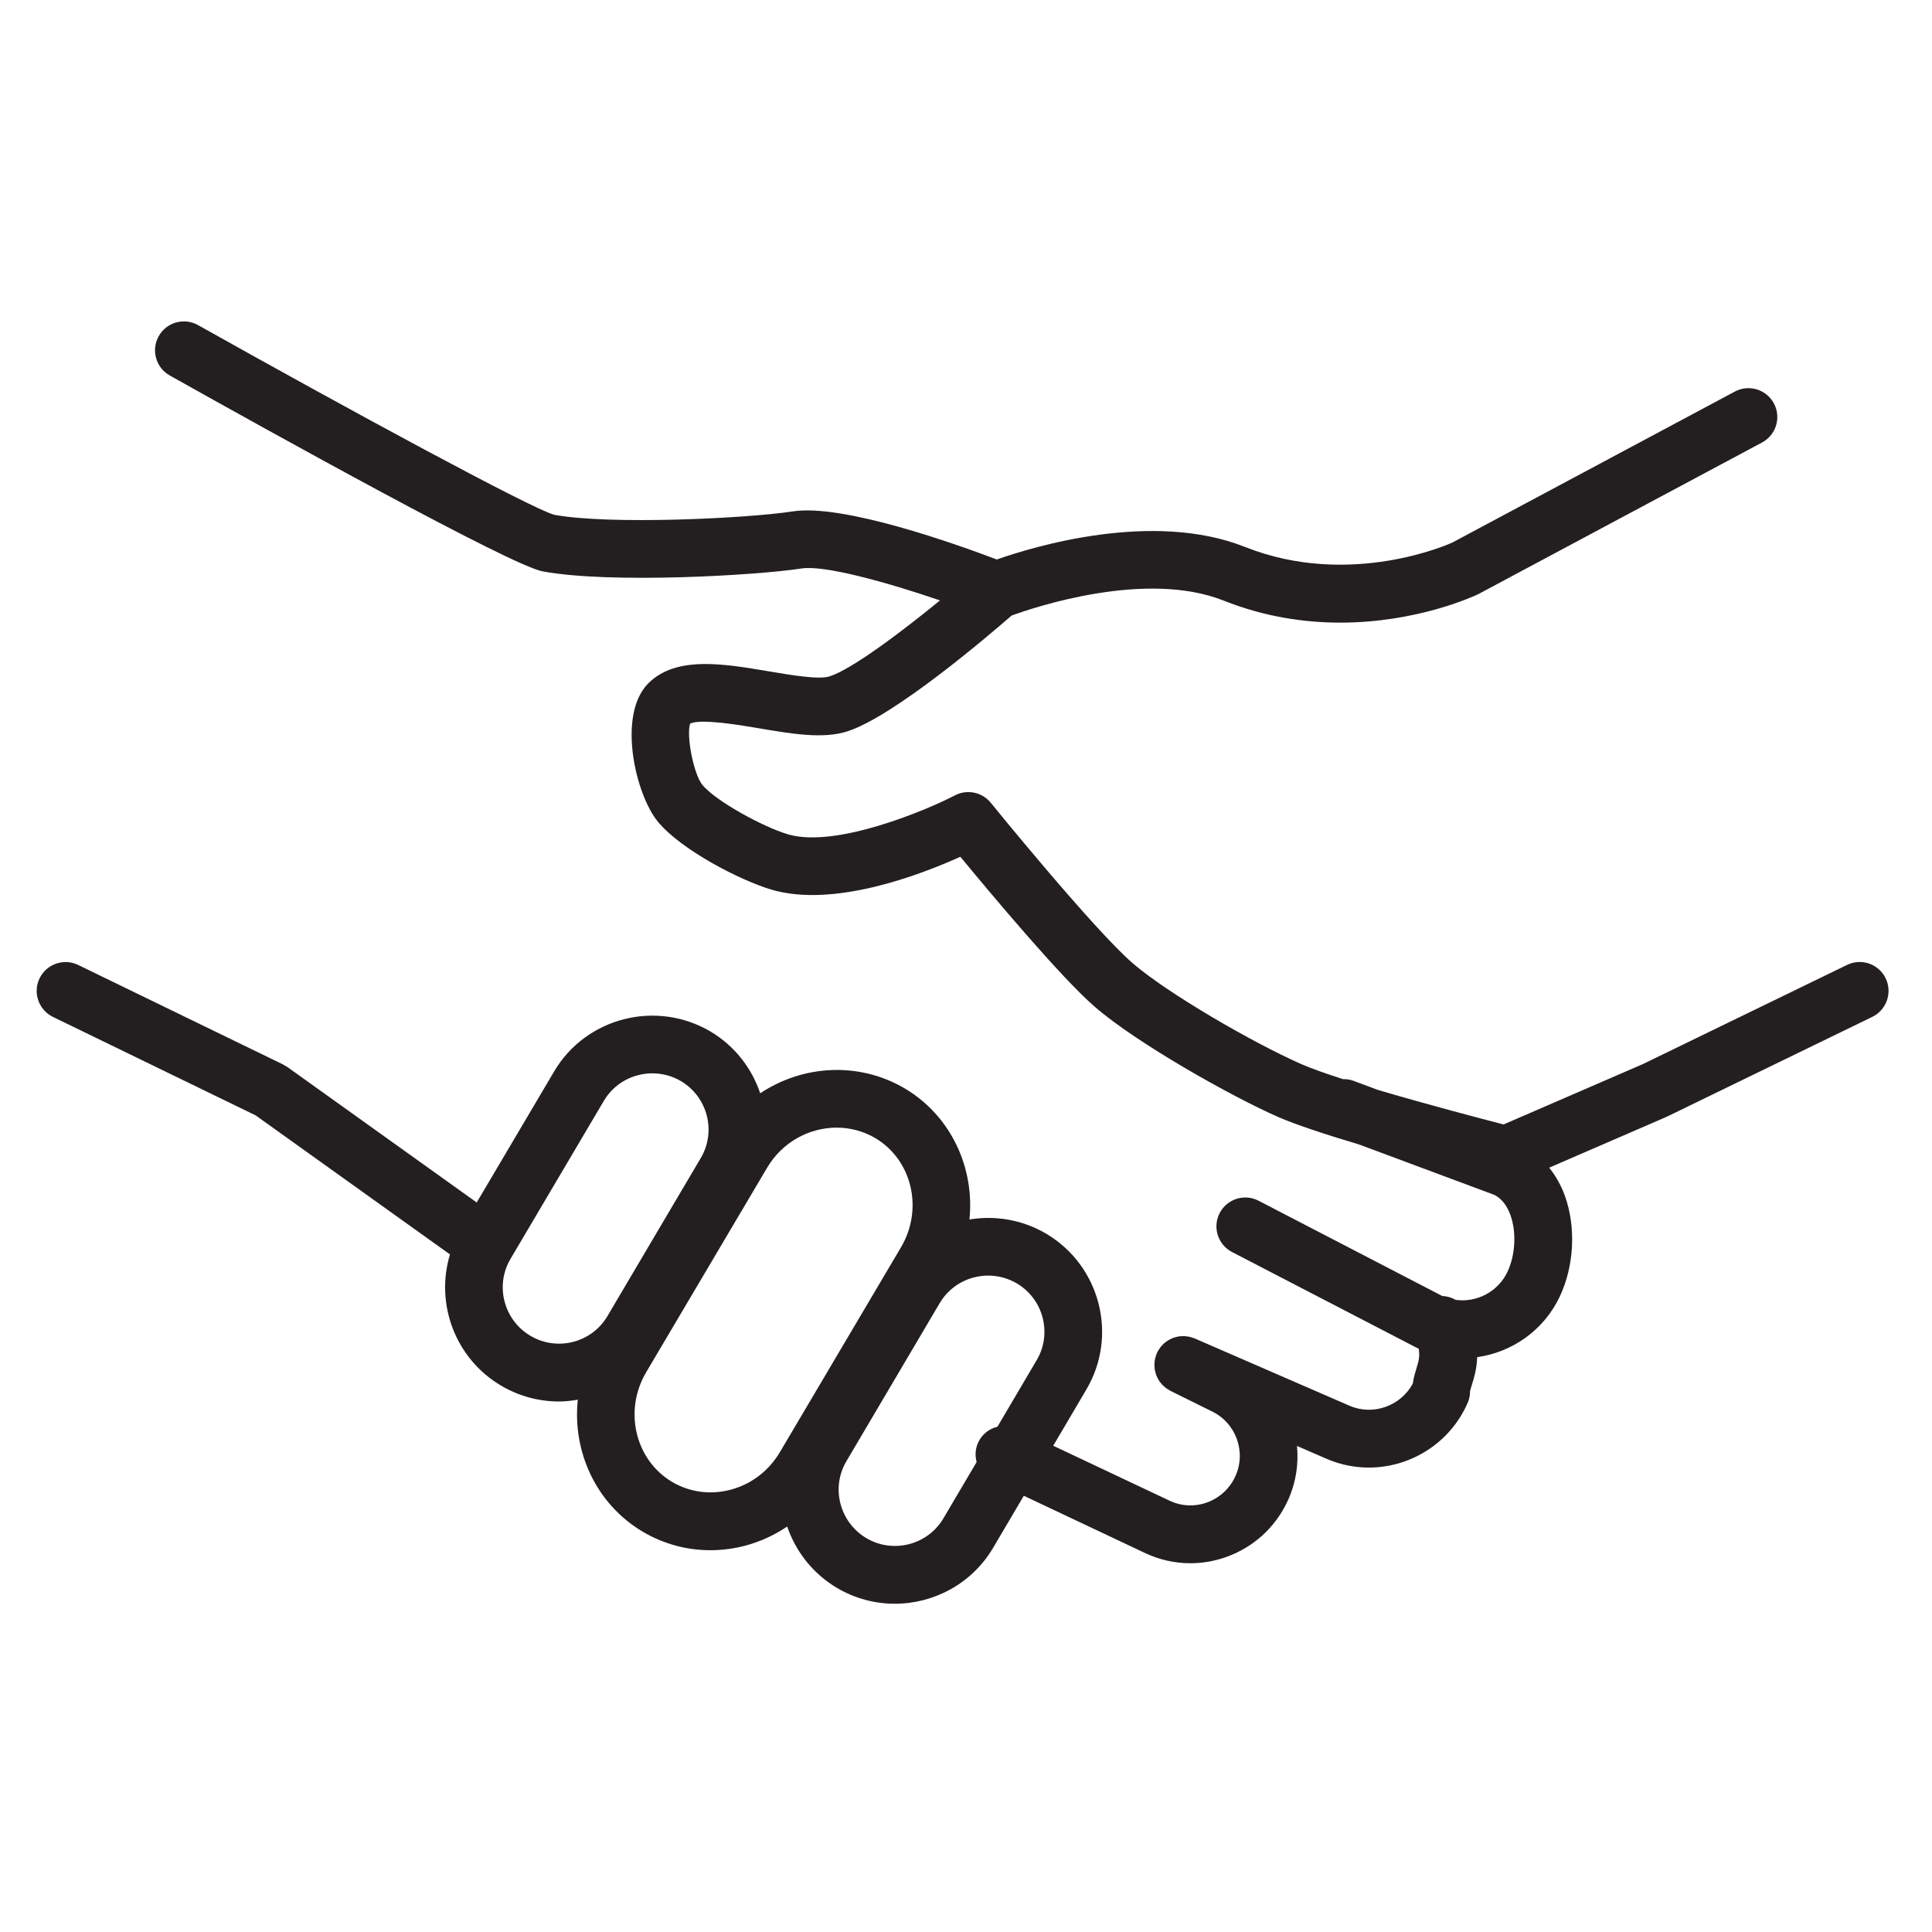 <?xml version="1.0" encoding="UTF-8"?> <svg xmlns="http://www.w3.org/2000/svg" width="74" height="74" viewBox="0 0 74 74" fill="none"> <path d="M72.224 37.469C71.957 36.919 71.295 36.691 70.747 36.958L62.922 40.759L57.59 43.069C56.767 42.856 54.665 42.305 52.776 41.746L51.85 41.401C51.715 41.35 51.575 41.33 51.439 41.333C50.784 41.122 50.215 40.921 49.831 40.752C47.992 39.943 44.706 38.039 43.382 36.891C41.886 35.597 37.988 30.797 37.949 30.748C37.618 30.34 37.045 30.221 36.579 30.463C35.507 31.022 32.029 32.494 30.188 31.959C29.216 31.67 27.417 30.683 26.908 30.069C26.569 29.66 26.28 28.188 26.433 27.717C26.83 27.516 28.337 27.771 29.076 27.896C30.339 28.11 31.533 28.312 32.456 28.013C34.252 27.433 37.874 24.338 38.747 23.577C39.614 23.261 43.889 21.82 46.87 23.005C48.443 23.631 49.972 23.848 51.336 23.848C54.286 23.848 56.463 22.834 56.624 22.756L67.49 16.949C68.029 16.661 68.232 15.991 67.945 15.452C67.656 14.914 66.987 14.71 66.448 14.998L55.63 20.78C55.592 20.798 51.745 22.563 47.688 20.95C44.154 19.543 39.569 20.941 38.18 21.43C36.638 20.845 32.303 19.294 30.377 19.586C28.579 19.862 23.344 20.109 21.223 19.717C20.328 19.464 13.528 15.785 7.585 12.452C7.051 12.153 6.378 12.343 6.079 12.876C5.781 13.408 5.97 14.083 6.502 14.382C10.389 16.562 19.562 21.657 20.784 21.885C23.378 22.365 28.953 22.042 30.71 21.773C31.578 21.641 33.938 22.291 36.004 22.997C34.459 24.261 32.616 25.636 31.775 25.907C31.367 26.039 30.301 25.858 29.444 25.713C27.692 25.417 25.88 25.11 24.818 26.187C23.633 27.402 24.343 30.443 25.204 31.48C26.093 32.553 28.338 33.717 29.563 34.08C31.946 34.773 35.242 33.513 36.784 32.816C37.95 34.231 40.64 37.444 41.932 38.561C43.544 39.96 47.158 41.991 48.938 42.775C49.631 43.08 50.803 43.462 52.055 43.836L57.243 45.769C57.514 45.909 57.72 46.17 57.855 46.546C58.089 47.2 58.042 48.073 57.739 48.716C57.369 49.495 56.538 49.901 55.752 49.787C55.596 49.697 55.421 49.647 55.241 49.639L48.207 45.991C47.665 45.709 46.997 45.922 46.716 46.464C46.435 47.005 46.646 47.673 47.189 47.955L54.273 51.628C54.294 51.639 54.316 51.644 54.337 51.655C54.391 51.935 54.341 52.13 54.261 52.386C54.208 52.559 54.145 52.761 54.113 52.995C53.649 53.853 52.597 54.233 51.695 53.845L45.758 51.265C45.732 51.253 45.705 51.248 45.677 51.239C45.642 51.226 45.607 51.213 45.571 51.205C45.535 51.196 45.498 51.192 45.462 51.187C45.427 51.183 45.392 51.177 45.357 51.175C45.32 51.174 45.283 51.177 45.246 51.18C45.212 51.182 45.178 51.183 45.145 51.189C45.108 51.195 45.073 51.204 45.037 51.214C45.005 51.223 44.972 51.23 44.94 51.242C44.906 51.254 44.874 51.271 44.842 51.286C44.81 51.301 44.779 51.316 44.748 51.334C44.718 51.352 44.691 51.374 44.663 51.395C44.633 51.416 44.605 51.437 44.577 51.462C44.551 51.485 44.529 51.512 44.505 51.538C44.48 51.566 44.454 51.592 44.432 51.622C44.411 51.651 44.394 51.683 44.374 51.714C44.359 51.74 44.341 51.762 44.328 51.789C44.324 51.798 44.322 51.807 44.318 51.816C44.314 51.824 44.308 51.831 44.305 51.839C44.294 51.864 44.29 51.889 44.281 51.915C44.267 51.953 44.254 51.99 44.245 52.028C44.236 52.062 44.233 52.096 44.228 52.131C44.223 52.168 44.217 52.205 44.217 52.242C44.215 52.277 44.218 52.312 44.22 52.348C44.222 52.383 44.224 52.419 44.229 52.454C44.235 52.489 44.245 52.524 44.254 52.559C44.262 52.593 44.27 52.626 44.282 52.659C44.295 52.692 44.31 52.725 44.326 52.756C44.34 52.788 44.355 52.82 44.373 52.849C44.391 52.88 44.413 52.909 44.435 52.938C44.456 52.967 44.476 52.995 44.5 53.021C44.524 53.048 44.552 53.072 44.58 53.097C44.607 53.121 44.632 53.145 44.66 53.166C44.691 53.188 44.724 53.208 44.757 53.227C44.781 53.242 44.802 53.259 44.827 53.271L46.41 54.055C47.348 54.501 47.751 55.628 47.306 56.568C47.088 57.03 46.704 57.378 46.225 57.55C45.752 57.718 45.244 57.693 44.791 57.477L40.341 55.375L41.609 53.223C42.83 51.159 42.143 48.483 40.078 47.257C40.078 47.257 40.077 47.256 40.077 47.256C39.155 46.712 38.113 46.546 37.132 46.709C37.334 44.738 36.435 42.748 34.656 41.69C34.654 41.689 34.652 41.688 34.65 41.687C32.882 40.648 30.739 40.796 29.118 41.875C28.795 40.917 28.146 40.063 27.209 39.506C25.128 38.285 22.444 38.973 21.225 41.038L18.259 46.058L11.001 40.865C10.975 40.847 10.946 40.834 10.919 40.819C10.892 40.803 10.869 40.784 10.841 40.771L2.994 36.96C2.445 36.694 1.782 36.922 1.516 37.472C1.249 38.021 1.479 38.683 2.028 38.95L9.791 42.721L17.235 48.047C16.665 49.928 17.427 52.032 19.198 53.076C19.893 53.485 20.656 53.68 21.41 53.68C21.652 53.68 21.893 53.652 22.131 53.612C21.921 55.601 22.828 57.608 24.625 58.671C25.42 59.139 26.305 59.377 27.208 59.377C27.667 59.377 28.131 59.316 28.589 59.19C29.152 59.036 29.677 58.789 30.151 58.47C30.477 59.422 31.129 60.27 32.063 60.824C32.757 61.232 33.519 61.427 34.272 61.427C35.765 61.427 37.222 60.663 38.036 59.29L39.214 57.291L43.844 59.478C44.4 59.742 44.995 59.876 45.592 59.876C46.055 59.876 46.52 59.796 46.969 59.636C48.006 59.266 48.837 58.513 49.308 57.516C49.633 56.826 49.745 56.092 49.678 55.383L50.819 55.879C51.343 56.105 51.891 56.211 52.43 56.211C54.02 56.211 55.539 55.283 56.214 53.734C56.275 53.595 56.306 53.45 56.306 53.298C56.309 53.257 56.347 53.136 56.375 53.048C56.456 52.786 56.565 52.436 56.579 51.982C57.906 51.797 59.122 50.968 59.74 49.667C60.296 48.49 60.371 47.009 59.939 45.802C59.791 45.392 59.584 45.037 59.339 44.724L63.823 42.782C63.831 42.778 63.838 42.773 63.846 42.768C63.853 42.765 63.86 42.765 63.867 42.761L71.713 38.949C72.262 38.68 72.491 38.019 72.224 37.469ZM20.32 51.167C19.296 50.563 18.951 49.241 19.551 48.222L23.13 42.163C23.53 41.487 24.249 41.111 24.987 41.111C25.361 41.111 25.74 41.208 26.084 41.41C27.102 42.016 27.443 43.335 26.843 44.352L23.265 50.412C22.663 51.431 21.341 51.769 20.32 51.167ZM28.005 57.054C27.227 57.266 26.426 57.162 25.748 56.763C24.331 55.924 23.881 54.042 24.744 52.57L29.378 44.734C29.959 43.745 30.994 43.191 32.044 43.191C32.552 43.191 33.062 43.32 33.527 43.592C34.936 44.432 35.377 46.307 34.511 47.772L29.88 55.607C29.458 56.325 28.793 56.839 28.005 57.054ZM36.132 58.161C35.529 59.178 34.206 59.516 33.187 58.916C32.161 58.308 31.816 56.986 32.419 55.968L35.995 49.909C36.396 49.233 37.113 48.858 37.851 48.858C38.226 48.858 38.606 48.956 38.952 49.16C39.968 49.765 40.308 51.082 39.706 52.099L38.205 54.646C37.894 54.722 37.618 54.929 37.47 55.242C37.354 55.489 37.341 55.755 37.407 56L36.132 58.161Z" fill="#231F20"></path> </svg> 